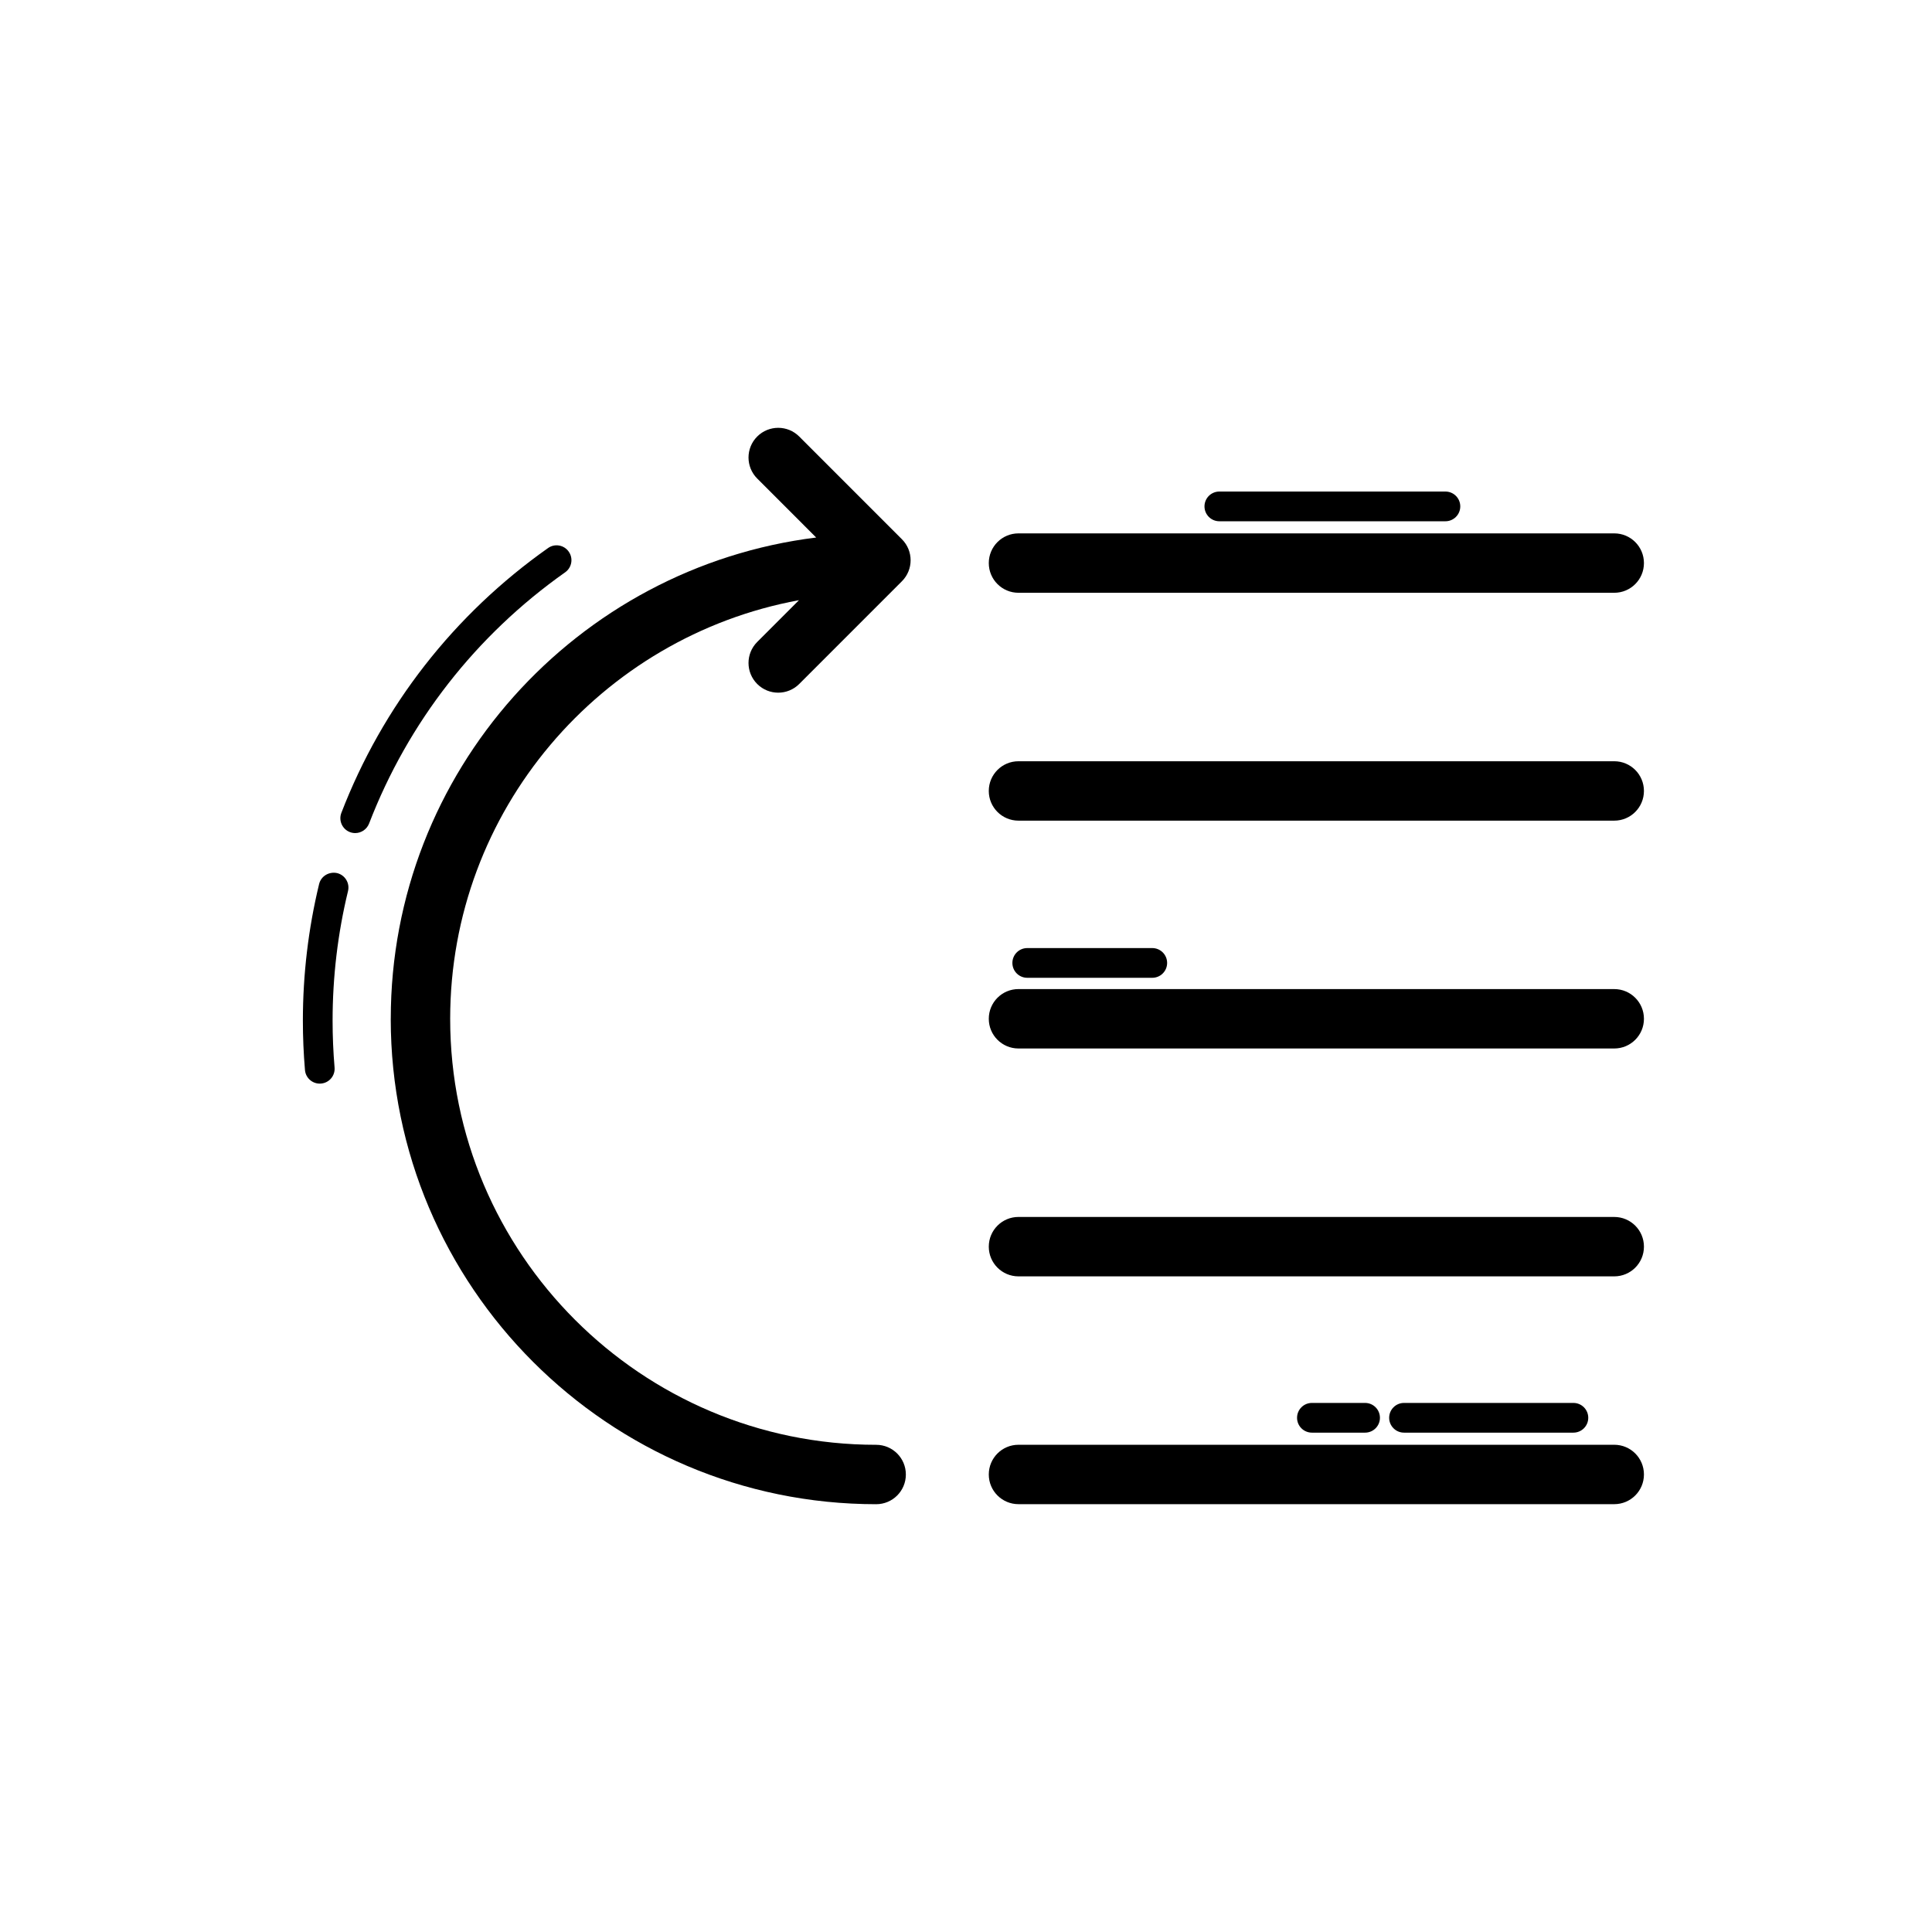 <?xml version="1.0" encoding="UTF-8"?>
<!-- Uploaded to: ICON Repo, www.svgrepo.com, Generator: ICON Repo Mixer Tools -->
<svg fill="#000000" width="800px" height="800px" version="1.1" viewBox="144 144 512 512" xmlns="http://www.w3.org/2000/svg">
 <g>
  <path d="m228.57 378.27c-2.852 11.793-4.305 23.977-4.305 36.215 0 4.32 0.184 8.719 0.555 13.078 0.168 2.051 1.891 3.606 3.914 3.606 0.117 0 0.223-0.008 0.34-0.016 2.168-0.176 3.773-2.082 3.59-4.25-0.348-4.137-0.523-8.309-0.523-12.414 0-11.617 1.375-23.18 4.09-34.355 0.508-2.113-0.793-4.242-2.898-4.758-2.141-0.449-4.246 0.789-4.762 2.894z"/>
  <path d="m236.72 364.51c0.461 0.176 0.945 0.262 1.414 0.262 1.574 0 3.066-0.961 3.676-2.523 10.355-26.875 28.328-49.898 51.961-66.582 1.777-1.254 2.199-3.707 0.945-5.481-1.246-1.785-3.727-2.207-5.481-0.945-24.914 17.582-43.852 41.844-54.773 70.18-0.777 2.027 0.23 4.305 2.258 5.09z"/>
  <path d="m247.55 413.99c0 70.934 57.703 128.64 128.64 128.64 4.352 0 7.871-3.519 7.871-7.871 0-4.352-3.519-7.871-7.871-7.871-62.246 0-112.89-50.645-112.89-112.89 0-55.254 39.934-101.28 92.434-110.94l-11.066 11.07c-3.074 3.074-3.074 8.055 0 11.133 1.539 1.539 3.551 2.305 5.566 2.305s4.027-0.77 5.566-2.305l27.215-27.223c3.074-3.074 3.074-8.055 0-11.133l-27.215-27.223c-3.074-3.074-8.055-3.074-11.133 0-3.074 3.074-3.074 8.055 0 11.133l15.629 15.633c-63.449 7.871-112.74 62.004-112.74 127.55z"/>
  <path d="m413.91 542.62h157.88c4.352 0 7.871-3.519 7.871-7.871s-3.519-7.871-7.871-7.871h-157.88c-4.352 0-7.871 3.519-7.871 7.871-0.004 4.352 3.519 7.871 7.871 7.871z"/>
  <path d="m516.08 515.79c-2.176 0-3.938 1.762-3.938 3.938 0 2.176 1.762 3.938 3.938 3.938h44.887c2.176 0 3.938-1.762 3.938-3.938 0-2.176-1.762-3.938-3.938-3.938z"/>
  <path d="m491.67 515.79c-2.176 0-3.938 1.762-3.938 3.938 0 2.176 1.762 3.938 3.938 3.938h14.09c2.176 0 3.938-1.762 3.938-3.938 0-2.176-1.762-3.938-3.938-3.938z"/>
  <path d="m416.23 395.25c-2.176 0-3.938 1.762-3.938 3.938 0 2.176 1.762 3.938 3.938 3.938h33.133c2.176 0 3.938-1.762 3.938-3.938 0-2.176-1.762-3.938-3.938-3.938z"/>
  <path d="m527.05 282.14c2.176 0 3.938-1.762 3.938-3.938s-1.762-3.938-3.938-3.938h-59.91c-2.176 0-3.938 1.762-3.938 3.938s1.762 3.938 3.938 3.938z"/>
  <path d="m571.79 285.35h-157.88c-4.352 0-7.871 3.519-7.871 7.871 0 4.352 3.519 7.871 7.871 7.871h157.88c4.352 0 7.871-3.519 7.871-7.871 0-4.352-3.519-7.871-7.871-7.871z"/>
  <path d="m413.91 482.25h157.88c4.352 0 7.871-3.519 7.871-7.871s-3.519-7.871-7.871-7.871l-157.88-0.004c-4.352 0-7.871 3.519-7.871 7.871-0.004 4.352 3.519 7.875 7.871 7.875z"/>
  <path d="m579.66 353.61c0-4.352-3.519-7.871-7.871-7.871h-157.88c-4.352 0-7.871 3.519-7.871 7.871s3.519 7.871 7.871 7.871h157.88c4.352 0 7.871-3.519 7.871-7.871z"/>
  <path d="m413.91 421.86h157.88c4.352 0 7.871-3.519 7.871-7.871 0-4.352-3.519-7.871-7.871-7.871l-157.88-0.004c-4.352 0-7.871 3.519-7.871 7.871-0.004 4.356 3.519 7.875 7.871 7.875z"/>
 </g>
</svg>
